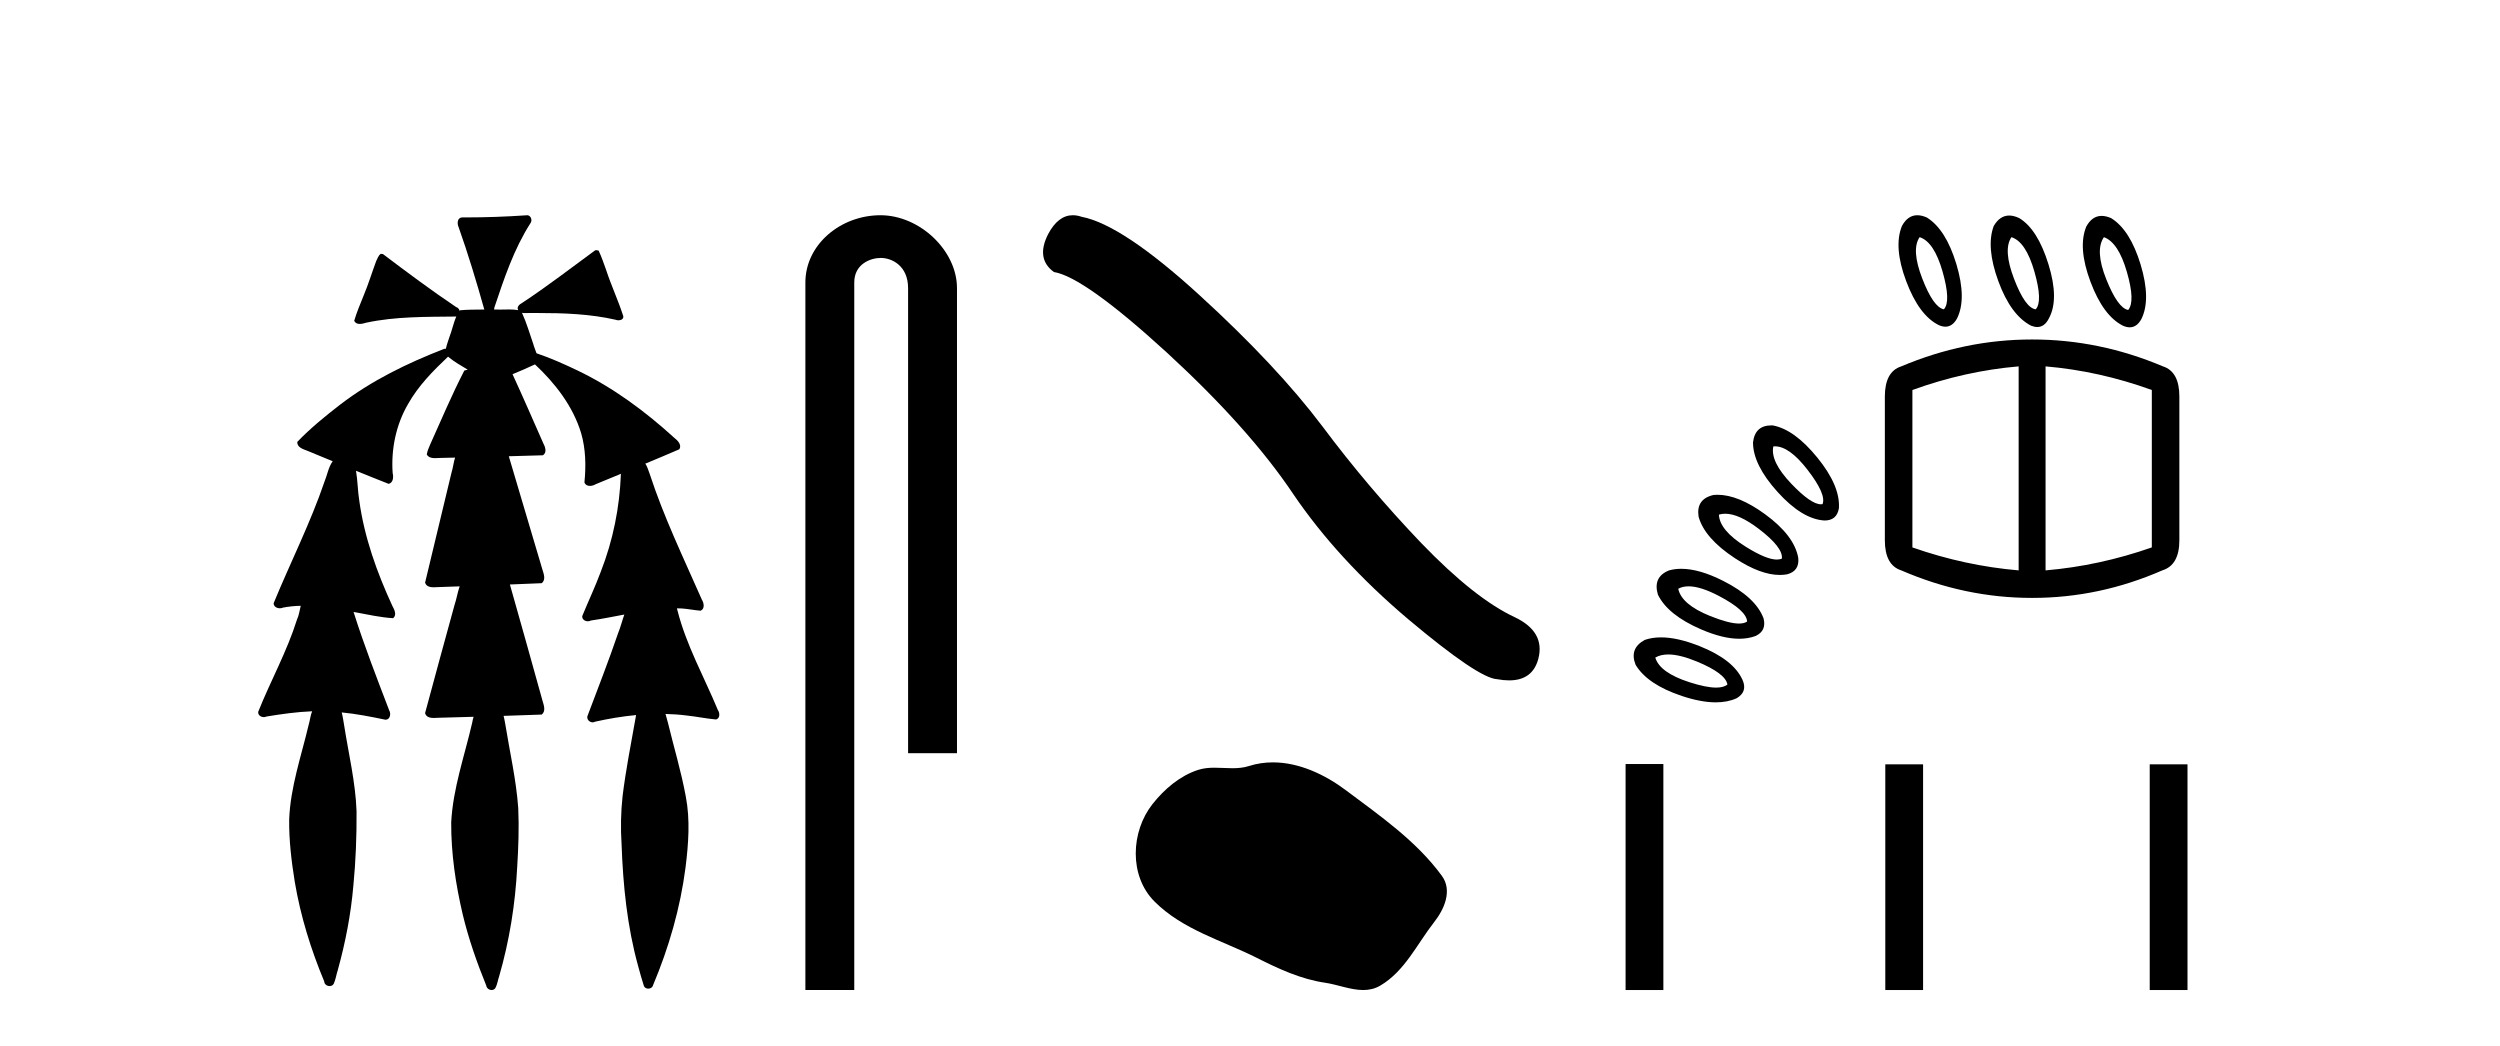 <?xml version='1.0' encoding='UTF-8' standalone='yes'?><svg xmlns='http://www.w3.org/2000/svg' xmlns:xlink='http://www.w3.org/1999/xlink' width='98.0' height='41.0' ><path d='M 20.664 8.437 C 20.654 8.437 20.644 8.438 20.633 8.44 C 19.832 8.495 19.029 8.523 18.226 8.523 C 18.187 8.523 18.148 8.523 18.109 8.523 C 17.927 8.534 17.913 8.764 17.974 8.893 C 18.352 9.961 18.679 11.044 18.985 12.134 C 18.982 12.134 18.979 12.134 18.976 12.134 C 18.968 12.134 18.959 12.134 18.951 12.134 C 18.948 12.134 18.945 12.134 18.942 12.134 C 18.639 12.139 18.332 12.133 18.033 12.163 C 18.027 12.17 18.023 12.178 18.017 12.186 C 17.999 12.117 17.953 12.055 17.882 12.038 C 16.903 11.379 15.955 10.673 15.014 9.961 C 14.99 9.958 14.967 9.95 14.942 9.95 C 14.937 9.95 14.932 9.95 14.926 9.951 C 14.833 10.009 14.798 10.14 14.746 10.236 C 14.581 10.68 14.443 11.134 14.26 11.572 C 14.129 11.903 13.984 12.233 13.885 12.574 C 13.928 12.669 14.011 12.698 14.102 12.698 C 14.189 12.698 14.283 12.671 14.357 12.649 C 15.516 12.401 16.709 12.423 17.888 12.408 L 17.888 12.408 C 17.771 12.665 17.721 12.955 17.615 13.217 C 17.567 13.367 17.51 13.519 17.477 13.673 C 17.468 13.672 17.458 13.671 17.448 13.671 C 17.436 13.671 17.424 13.672 17.412 13.675 C 15.973 14.233 14.567 14.916 13.337 15.859 C 12.75 16.314 12.167 16.786 11.653 17.323 C 11.642 17.539 11.885 17.608 12.047 17.67 C 12.379 17.807 12.71 17.944 13.042 18.081 C 12.874 18.311 12.831 18.611 12.723 18.873 C 12.166 20.508 11.381 22.052 10.726 23.648 C 10.729 23.779 10.851 23.844 10.97 23.844 C 11.014 23.844 11.058 23.835 11.095 23.818 C 11.326 23.774 11.557 23.752 11.789 23.747 L 11.789 23.747 C 11.741 23.928 11.722 24.12 11.641 24.289 C 11.25 25.538 10.608 26.686 10.124 27.897 C 10.101 28.029 10.225 28.111 10.343 28.111 C 10.379 28.111 10.413 28.104 10.444 28.088 C 11.035 27.991 11.634 27.906 12.235 27.882 L 12.235 27.882 C 12.166 28.049 12.153 28.235 12.101 28.408 C 11.811 29.634 11.387 30.844 11.336 32.113 C 11.325 32.938 11.425 33.762 11.556 34.575 C 11.782 35.913 12.186 37.217 12.708 38.468 C 12.713 38.583 12.818 38.655 12.92 38.655 C 12.984 38.655 13.047 38.627 13.083 38.563 C 13.159 38.395 13.183 38.206 13.241 38.029 C 13.541 36.946 13.756 35.837 13.852 34.716 C 13.946 33.749 13.983 32.776 13.977 31.804 C 13.937 30.667 13.666 29.557 13.491 28.436 C 13.461 28.267 13.439 28.093 13.395 27.927 L 13.395 27.927 C 13.973 27.982 14.541 28.095 15.109 28.213 C 15.111 28.213 15.113 28.213 15.114 28.213 C 15.296 28.213 15.336 27.971 15.255 27.843 C 14.767 26.567 14.27 25.291 13.86 23.989 L 13.86 23.989 C 13.88 23.992 13.9 23.995 13.919 23.999 C 14.414 24.089 14.91 24.204 15.411 24.233 C 15.568 24.103 15.455 23.89 15.379 23.748 C 14.775 22.438 14.281 21.063 14.084 19.628 C 14.021 19.239 14.022 18.84 13.955 18.454 L 13.955 18.454 C 14.381 18.627 14.807 18.8 15.235 18.967 C 15.421 18.922 15.43 18.693 15.392 18.541 C 15.327 17.609 15.522 16.653 15.993 15.843 C 16.394 15.127 16.973 14.54 17.564 13.981 C 17.798 14.181 18.07 14.33 18.335 14.49 C 18.29 14.501 18.246 14.512 18.202 14.525 C 17.716 15.465 17.307 16.442 16.871 17.405 C 16.815 17.539 16.749 17.676 16.73 17.818 C 16.803 17.937 16.924 17.959 17.051 17.959 C 17.131 17.959 17.212 17.95 17.285 17.95 C 17.289 17.95 17.293 17.95 17.297 17.95 C 17.478 17.946 17.659 17.942 17.839 17.938 L 17.839 17.938 C 17.778 18.125 17.761 18.334 17.701 18.519 C 17.353 19.958 17.007 21.397 16.664 22.837 C 16.705 22.99 16.859 23.022 17.003 23.022 C 17.046 23.022 17.087 23.019 17.125 23.016 C 17.423 23.005 17.721 22.995 18.018 22.985 L 18.018 22.985 C 17.936 23.22 17.899 23.475 17.819 23.71 C 17.433 25.125 17.04 26.539 16.663 27.954 C 16.704 28.112 16.861 28.145 17.009 28.145 C 17.055 28.145 17.1 28.142 17.141 28.138 C 17.615 28.125 18.09 28.111 18.565 28.098 L 18.565 28.098 C 18.54 28.176 18.523 28.258 18.51 28.33 C 18.212 29.629 17.755 30.902 17.687 32.243 C 17.682 33.458 17.861 34.667 18.139 35.848 C 18.368 36.801 18.693 37.729 19.062 38.636 C 19.076 38.74 19.176 38.809 19.272 38.809 C 19.327 38.809 19.382 38.786 19.418 38.732 C 19.497 38.591 19.512 38.422 19.567 38.27 C 19.97 36.877 20.2 35.438 20.274 33.99 C 20.322 33.219 20.35 32.445 20.315 31.674 C 20.235 30.566 19.984 29.482 19.807 28.388 C 19.787 28.28 19.77 28.169 19.741 28.062 C 20.239 28.046 20.737 28.031 21.234 28.011 C 21.411 27.874 21.313 27.635 21.264 27.46 C 20.84 25.943 20.421 24.425 19.988 22.912 C 20.404 22.896 20.82 22.881 21.235 22.861 C 21.409 22.724 21.311 22.487 21.259 22.314 C 20.821 20.837 20.383 19.361 19.945 17.885 C 20.391 17.873 20.838 17.862 21.284 17.847 C 21.453 17.735 21.37 17.508 21.292 17.366 C 20.894 16.466 20.503 15.563 20.091 14.669 C 20.388 14.547 20.682 14.421 20.971 14.284 C 21.766 15.028 22.459 15.922 22.779 16.975 C 22.962 17.601 22.974 18.264 22.91 18.909 C 22.945 19.01 23.031 19.047 23.125 19.047 C 23.204 19.047 23.289 19.02 23.351 18.981 C 23.683 18.844 24.016 18.707 24.348 18.57 L 24.348 18.57 C 24.345 18.573 24.342 18.575 24.339 18.578 C 24.291 19.882 24.032 21.178 23.557 22.394 C 23.338 22.99 23.064 23.563 22.824 24.15 C 22.81 24.278 22.929 24.354 23.045 24.354 C 23.086 24.354 23.126 24.345 23.16 24.325 C 23.599 24.261 24.036 24.173 24.474 24.09 L 24.474 24.09 C 24.387 24.332 24.326 24.586 24.228 24.825 C 23.855 25.919 23.433 26.995 23.026 28.076 C 22.996 28.204 23.111 28.316 23.231 28.316 C 23.262 28.316 23.294 28.308 23.324 28.291 C 23.854 28.172 24.393 28.082 24.935 28.03 L 24.935 28.03 C 24.923 28.081 24.913 28.133 24.908 28.179 C 24.729 29.184 24.532 30.186 24.406 31.199 C 24.337 31.831 24.325 32.468 24.366 33.102 C 24.423 34.706 24.585 36.316 25.014 37.866 C 25.087 38.13 25.157 38.397 25.243 38.656 C 25.275 38.723 25.344 38.755 25.413 38.755 C 25.497 38.755 25.582 38.707 25.601 38.617 C 26.22 37.143 26.669 35.592 26.873 34.004 C 26.987 33.083 27.06 32.141 26.883 31.223 C 26.705 30.247 26.415 29.295 26.183 28.331 C 26.145 28.22 26.126 28.098 26.088 27.987 L 26.088 27.987 C 26.365 27.994 26.642 28.012 26.918 28.048 C 27.304 28.089 27.685 28.169 28.07 28.204 C 28.233 28.157 28.22 27.943 28.139 27.83 C 27.6 26.531 26.899 25.29 26.554 23.92 C 26.549 23.897 26.542 23.872 26.536 23.847 L 26.536 23.847 C 26.601 23.848 26.666 23.849 26.731 23.852 C 26.976 23.87 27.22 23.92 27.464 23.94 C 27.637 23.864 27.595 23.638 27.514 23.508 C 26.798 21.881 26.023 20.275 25.47 18.583 C 25.418 18.451 25.381 18.303 25.304 18.186 C 25.3 18.183 25.295 18.181 25.291 18.178 C 25.739 17.991 26.187 17.804 26.631 17.611 C 26.736 17.433 26.559 17.261 26.428 17.159 C 25.289 16.121 24.035 15.193 22.642 14.524 C 22.117 14.273 21.583 14.034 21.031 13.848 C 20.991 13.725 20.934 13.604 20.904 13.483 C 20.761 13.075 20.642 12.654 20.462 12.263 L 20.462 12.263 C 20.499 12.271 20.539 12.273 20.579 12.273 C 20.625 12.273 20.672 12.27 20.715 12.27 C 20.73 12.27 20.744 12.27 20.757 12.271 C 20.857 12.271 20.957 12.27 21.057 12.27 C 22.09 12.27 23.13 12.304 24.14 12.536 C 24.169 12.549 24.206 12.556 24.243 12.556 C 24.345 12.556 24.453 12.505 24.432 12.391 C 24.235 11.775 23.958 11.189 23.758 10.574 C 23.668 10.323 23.58 10.067 23.468 9.827 C 23.436 9.814 23.403 9.808 23.369 9.808 C 23.358 9.808 23.346 9.808 23.334 9.81 C 22.386 10.502 21.456 11.223 20.475 11.869 C 20.372 11.923 20.239 12.027 20.313 12.157 C 20.313 12.157 20.313 12.158 20.314 12.158 C 20.197 12.136 20.078 12.131 19.958 12.131 C 19.838 12.131 19.718 12.136 19.599 12.136 C 19.554 12.136 19.51 12.135 19.466 12.133 C 19.459 12.133 19.452 12.133 19.445 12.133 C 19.426 12.133 19.407 12.133 19.388 12.133 C 19.381 12.133 19.374 12.133 19.367 12.133 C 19.374 12.113 19.377 12.091 19.375 12.068 C 19.758 10.926 20.141 9.768 20.795 8.747 C 20.875 8.643 20.817 8.462 20.691 8.439 C 20.682 8.438 20.673 8.437 20.664 8.437 Z' style='fill:#000000;stroke:none' /><path d='M 34.515 8.437 C 32.946 8.437 31.571 9.591 31.571 11.072 L 31.571 38.809 L 33.487 38.809 L 33.487 11.072 C 33.487 10.346 34.126 10.111 34.528 10.111 C 34.949 10.111 35.597 10.406 35.597 11.296 L 35.597 29.526 L 37.514 29.526 L 37.514 11.296 C 37.514 9.813 36.045 8.437 34.515 8.437 Z' style='fill:#000000;stroke:none' /><path d='M 42.055 8.437 Q 41.477 8.437 41.085 9.182 Q 40.597 10.142 41.313 10.663 Q 42.501 10.858 45.739 13.819 Q 48.961 16.781 50.685 19.352 Q 52.426 21.922 55.192 24.265 Q 57.959 26.592 58.691 26.625 Q 58.944 26.671 59.159 26.671 Q 60.077 26.671 60.302 25.827 Q 60.578 24.77 59.39 24.2 Q 57.812 23.468 55.713 21.288 Q 53.614 19.091 51.841 16.716 Q 50.051 14.34 47.024 11.574 Q 43.998 8.808 42.403 8.499 Q 42.221 8.437 42.055 8.437 Z' style='fill:#000000;stroke:none' /><path d='M 49.897 29.885 C 49.582 29.885 49.266 29.93 48.953 30.03 C 48.743 30.097 48.527 30.114 48.309 30.114 C 48.077 30.114 47.842 30.094 47.61 30.094 C 47.393 30.094 47.178 30.112 46.969 30.179 C 46.254 30.409 45.639 30.935 45.176 31.523 C 44.332 32.594 44.246 34.331 45.261 35.344 C 46.37 36.451 47.916 36.867 49.275 37.552 C 50.125 37.981 50.997 38.385 51.947 38.524 C 52.431 38.595 52.943 38.809 53.436 38.809 C 53.664 38.809 53.888 38.764 54.103 38.638 C 55.068 38.073 55.551 37 56.219 36.147 C 56.623 35.633 56.939 34.905 56.52 34.331 C 55.521 32.965 54.098 31.981 52.752 30.973 C 51.934 30.36 50.922 29.885 49.897 29.885 Z' style='fill:#000000;stroke:none' /><path d='M 75.249 9.297 Q 75.815 9.477 76.149 10.647 Q 76.483 11.817 76.2 12.125 Q 75.789 12.048 75.352 10.917 Q 74.915 9.786 75.249 9.297 ZM 78.849 9.297 Q 79.414 9.477 79.749 10.647 Q 80.083 11.817 79.8 12.125 Q 79.389 12.074 78.951 10.93 Q 78.514 9.786 78.849 9.297 ZM 82.474 9.297 Q 83.04 9.503 83.374 10.66 Q 83.708 11.817 83.425 12.151 Q 83.014 12.074 82.564 10.943 Q 82.114 9.811 82.474 9.297 ZM 75.158 8.437 Q 74.784 8.437 74.555 8.86 Q 74.221 9.683 74.722 11.02 Q 75.223 12.357 75.995 12.742 Q 76.137 12.806 76.26 12.806 Q 76.537 12.806 76.715 12.485 Q 77.1 11.714 76.689 10.351 Q 76.277 8.989 75.532 8.526 Q 75.33 8.437 75.158 8.437 ZM 78.76 8.449 Q 78.394 8.449 78.154 8.86 Q 77.846 9.683 78.334 11.02 Q 78.823 12.357 79.62 12.768 Q 79.75 12.819 79.861 12.819 Q 80.148 12.819 80.314 12.485 Q 80.726 11.74 80.301 10.364 Q 79.877 8.989 79.157 8.551 Q 78.943 8.449 78.76 8.449 ZM 82.383 8.463 Q 82.009 8.463 81.78 8.886 Q 81.446 9.708 81.947 11.045 Q 82.448 12.382 83.22 12.768 Q 83.362 12.831 83.485 12.831 Q 83.762 12.831 83.94 12.511 Q 84.325 11.74 83.914 10.377 Q 83.502 9.014 82.757 8.551 Q 82.555 8.463 82.383 8.463 ZM 69.576 17.496 Q 70.144 17.496 70.852 18.412 Q 71.598 19.376 71.444 19.762 Q 71.412 19.768 71.378 19.768 Q 70.99 19.768 70.222 18.965 Q 69.387 18.09 69.515 17.499 Q 69.545 17.496 69.576 17.496 ZM 69.441 16.675 Q 68.793 16.675 68.718 17.345 Q 68.718 18.219 69.682 19.286 Q 70.647 20.353 71.521 20.404 Q 72.009 20.404 72.086 19.916 Q 72.138 19.042 71.238 17.936 Q 70.338 16.831 69.49 16.676 Q 69.465 16.675 69.441 16.675 ZM 67.629 20.138 Q 68.163 20.138 68.937 20.726 Q 69.901 21.459 69.85 21.896 Q 69.765 21.935 69.65 21.935 Q 69.239 21.935 68.435 21.433 Q 67.407 20.79 67.381 20.173 Q 67.498 20.138 67.629 20.138 ZM 79.131 14.362 L 79.131 22.359 Q 77.023 22.179 74.966 21.459 L 74.966 15.288 Q 77.023 14.542 79.131 14.362 ZM 80.186 14.362 Q 82.294 14.542 84.351 15.288 L 84.351 21.459 Q 82.294 22.179 80.186 22.359 L 80.186 14.362 ZM 67.325 19.395 Q 67.249 19.395 67.176 19.402 Q 66.481 19.556 66.584 20.25 Q 66.816 21.099 68.011 21.883 Q 69.01 22.538 69.767 22.538 Q 69.916 22.538 70.055 22.513 Q 70.544 22.384 70.492 21.87 Q 70.338 20.996 69.194 20.16 Q 68.146 19.395 67.325 19.395 ZM 79.646 13.308 Q 77.023 13.308 74.529 14.362 Q 73.886 14.568 73.886 15.545 L 73.886 21.176 Q 73.886 22.153 74.529 22.359 Q 77.023 23.438 79.646 23.438 L 79.671 23.438 Q 82.294 23.438 84.762 22.359 Q 85.431 22.153 85.431 21.176 L 85.431 15.545 Q 85.431 14.568 84.788 14.362 Q 82.294 13.308 79.671 13.308 ZM 66.193 22.984 Q 66.661 22.984 67.381 23.361 Q 68.461 23.927 68.487 24.364 Q 68.373 24.443 68.169 24.443 Q 67.773 24.443 67.034 24.146 Q 65.916 23.696 65.787 23.079 Q 65.959 22.984 66.193 22.984 ZM 65.906 22.297 Q 65.652 22.297 65.427 22.359 Q 64.784 22.616 64.99 23.31 Q 65.376 24.107 66.687 24.673 Q 67.535 25.039 68.179 25.039 Q 68.531 25.039 68.821 24.93 Q 69.258 24.724 69.13 24.236 Q 68.821 23.413 67.548 22.77 Q 66.613 22.297 65.906 22.297 ZM 65.395 25.655 Q 65.849 25.655 66.52 25.933 Q 67.638 26.395 67.715 26.832 Q 67.571 26.954 67.274 26.954 Q 66.882 26.954 66.224 26.742 Q 65.067 26.37 64.887 25.778 Q 65.093 25.655 65.395 25.655 ZM 65.112 24.985 Q 64.763 24.985 64.476 25.084 Q 63.859 25.418 64.116 26.061 Q 64.579 26.832 65.929 27.282 Q 66.678 27.532 67.258 27.532 Q 67.721 27.532 68.075 27.372 Q 68.513 27.115 68.307 26.652 Q 67.947 25.855 66.623 25.328 Q 65.761 24.985 65.112 24.985 Z' style='fill:#000000;stroke:none' /><path d='M 63.723 29.95 L 63.723 38.809 L 65.204 38.809 L 65.204 29.95 ZM 73.904 29.962 L 73.904 38.809 L 75.385 38.809 L 75.385 29.962 ZM 84.269 29.962 L 84.269 38.809 L 85.75 38.809 L 85.75 29.962 Z' style='fill:#000000;stroke:none' /></svg>